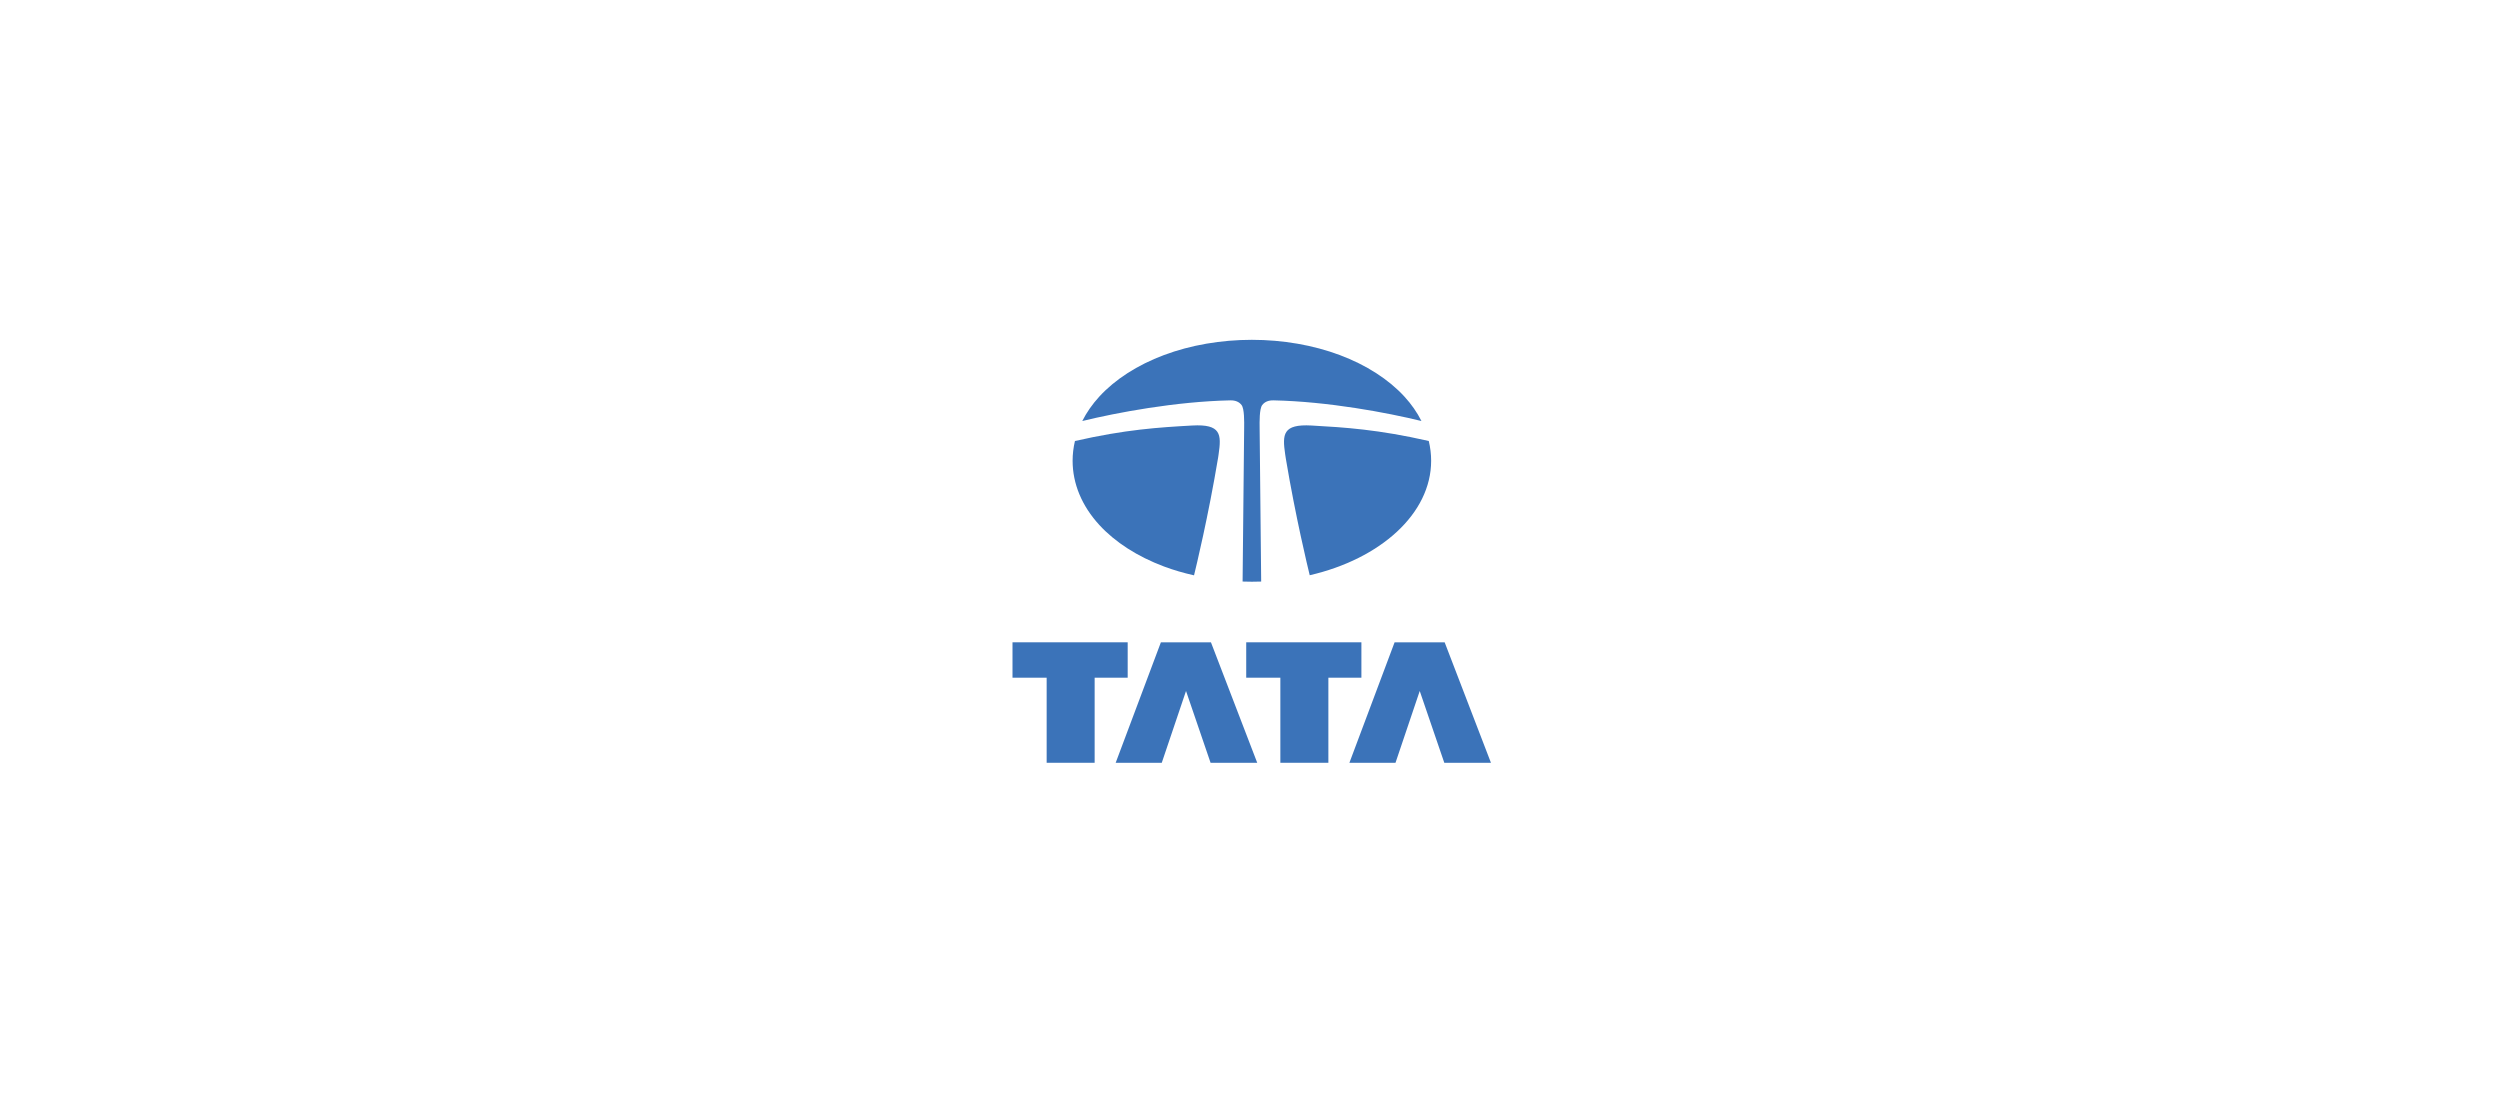 <svg xmlns="http://www.w3.org/2000/svg" width="180" height="80" viewBox="0 0 180 80" fill="none"><g clip-path="url(#clip0_5933_762)"><path fill-rule="evenodd" clip-rule="evenodd" d="M72.9 46.246H81.193V48.794H78.814V54.92H75.359V48.794H72.9V46.246Z" fill="#3B73B9"></path><path fill-rule="evenodd" clip-rule="evenodd" d="M85.393 49.751L83.647 54.92H80.329L83.584 46.246H87.188L90.52 54.92H87.161L85.393 49.751Z" fill="#3B73B9"></path><path fill-rule="evenodd" clip-rule="evenodd" d="M89.728 46.246H98.021V48.794H95.643V54.92H92.186V48.794H89.728V46.246Z" fill="#3B73B9"></path><path fill-rule="evenodd" clip-rule="evenodd" d="M102.221 49.751L100.476 54.92H97.157L100.411 46.246H104.015L107.348 54.92H103.989L102.221 49.751Z" fill="#3B73B9"></path><path fill-rule="evenodd" clip-rule="evenodd" d="M102.344 30.313C102.035 29.698 101.626 29.109 101.119 28.555C99.979 27.313 98.37 26.279 96.466 25.565C94.548 24.846 92.358 24.467 90.135 24.467C87.911 24.467 85.721 24.846 83.803 25.565C81.899 26.279 80.29 27.312 79.15 28.555C78.643 29.109 78.234 29.698 77.924 30.314C80.402 29.709 84.642 28.91 88.577 28.826C88.957 28.817 89.219 28.939 89.391 29.16C89.601 29.428 89.584 30.385 89.579 30.813L89.467 41.871C89.689 41.879 89.912 41.884 90.135 41.884C90.359 41.884 90.584 41.879 90.805 41.872L90.693 30.813C90.688 30.385 90.672 29.428 90.882 29.16C91.054 28.939 91.315 28.817 91.695 28.826C95.629 28.91 99.866 29.708 102.344 30.313Z" fill="#3B73B9"></path><path fill-rule="evenodd" clip-rule="evenodd" d="M102.873 31.752C99.246 30.924 96.825 30.771 94.434 30.637C92.351 30.52 92.325 31.271 92.532 32.707C92.545 32.795 92.562 32.905 92.582 33.031C93.281 37.211 94.151 40.808 94.3 41.417C99.379 40.245 103.042 36.994 103.042 33.176C103.042 32.695 102.984 32.219 102.872 31.752" fill="#3B73B9"></path><path fill-rule="evenodd" clip-rule="evenodd" d="M87.74 32.707C87.948 31.271 87.921 30.52 85.838 30.637C83.447 30.77 81.025 30.924 77.396 31.753C77.286 32.22 77.228 32.696 77.228 33.176C77.228 34.827 77.893 36.424 79.15 37.796C80.29 39.039 81.899 40.072 83.803 40.786C84.493 41.045 85.22 41.256 85.97 41.424C86.111 40.852 87 37.18 87.708 32.926C87.72 32.844 87.732 32.769 87.74 32.707" fill="#3B73B9"></path></g><defs><clipPath id="clip0_5933_762"><rect width="35" height="31" fill="white" transform="translate(72.5 24)"></rect></clipPath></defs></svg>